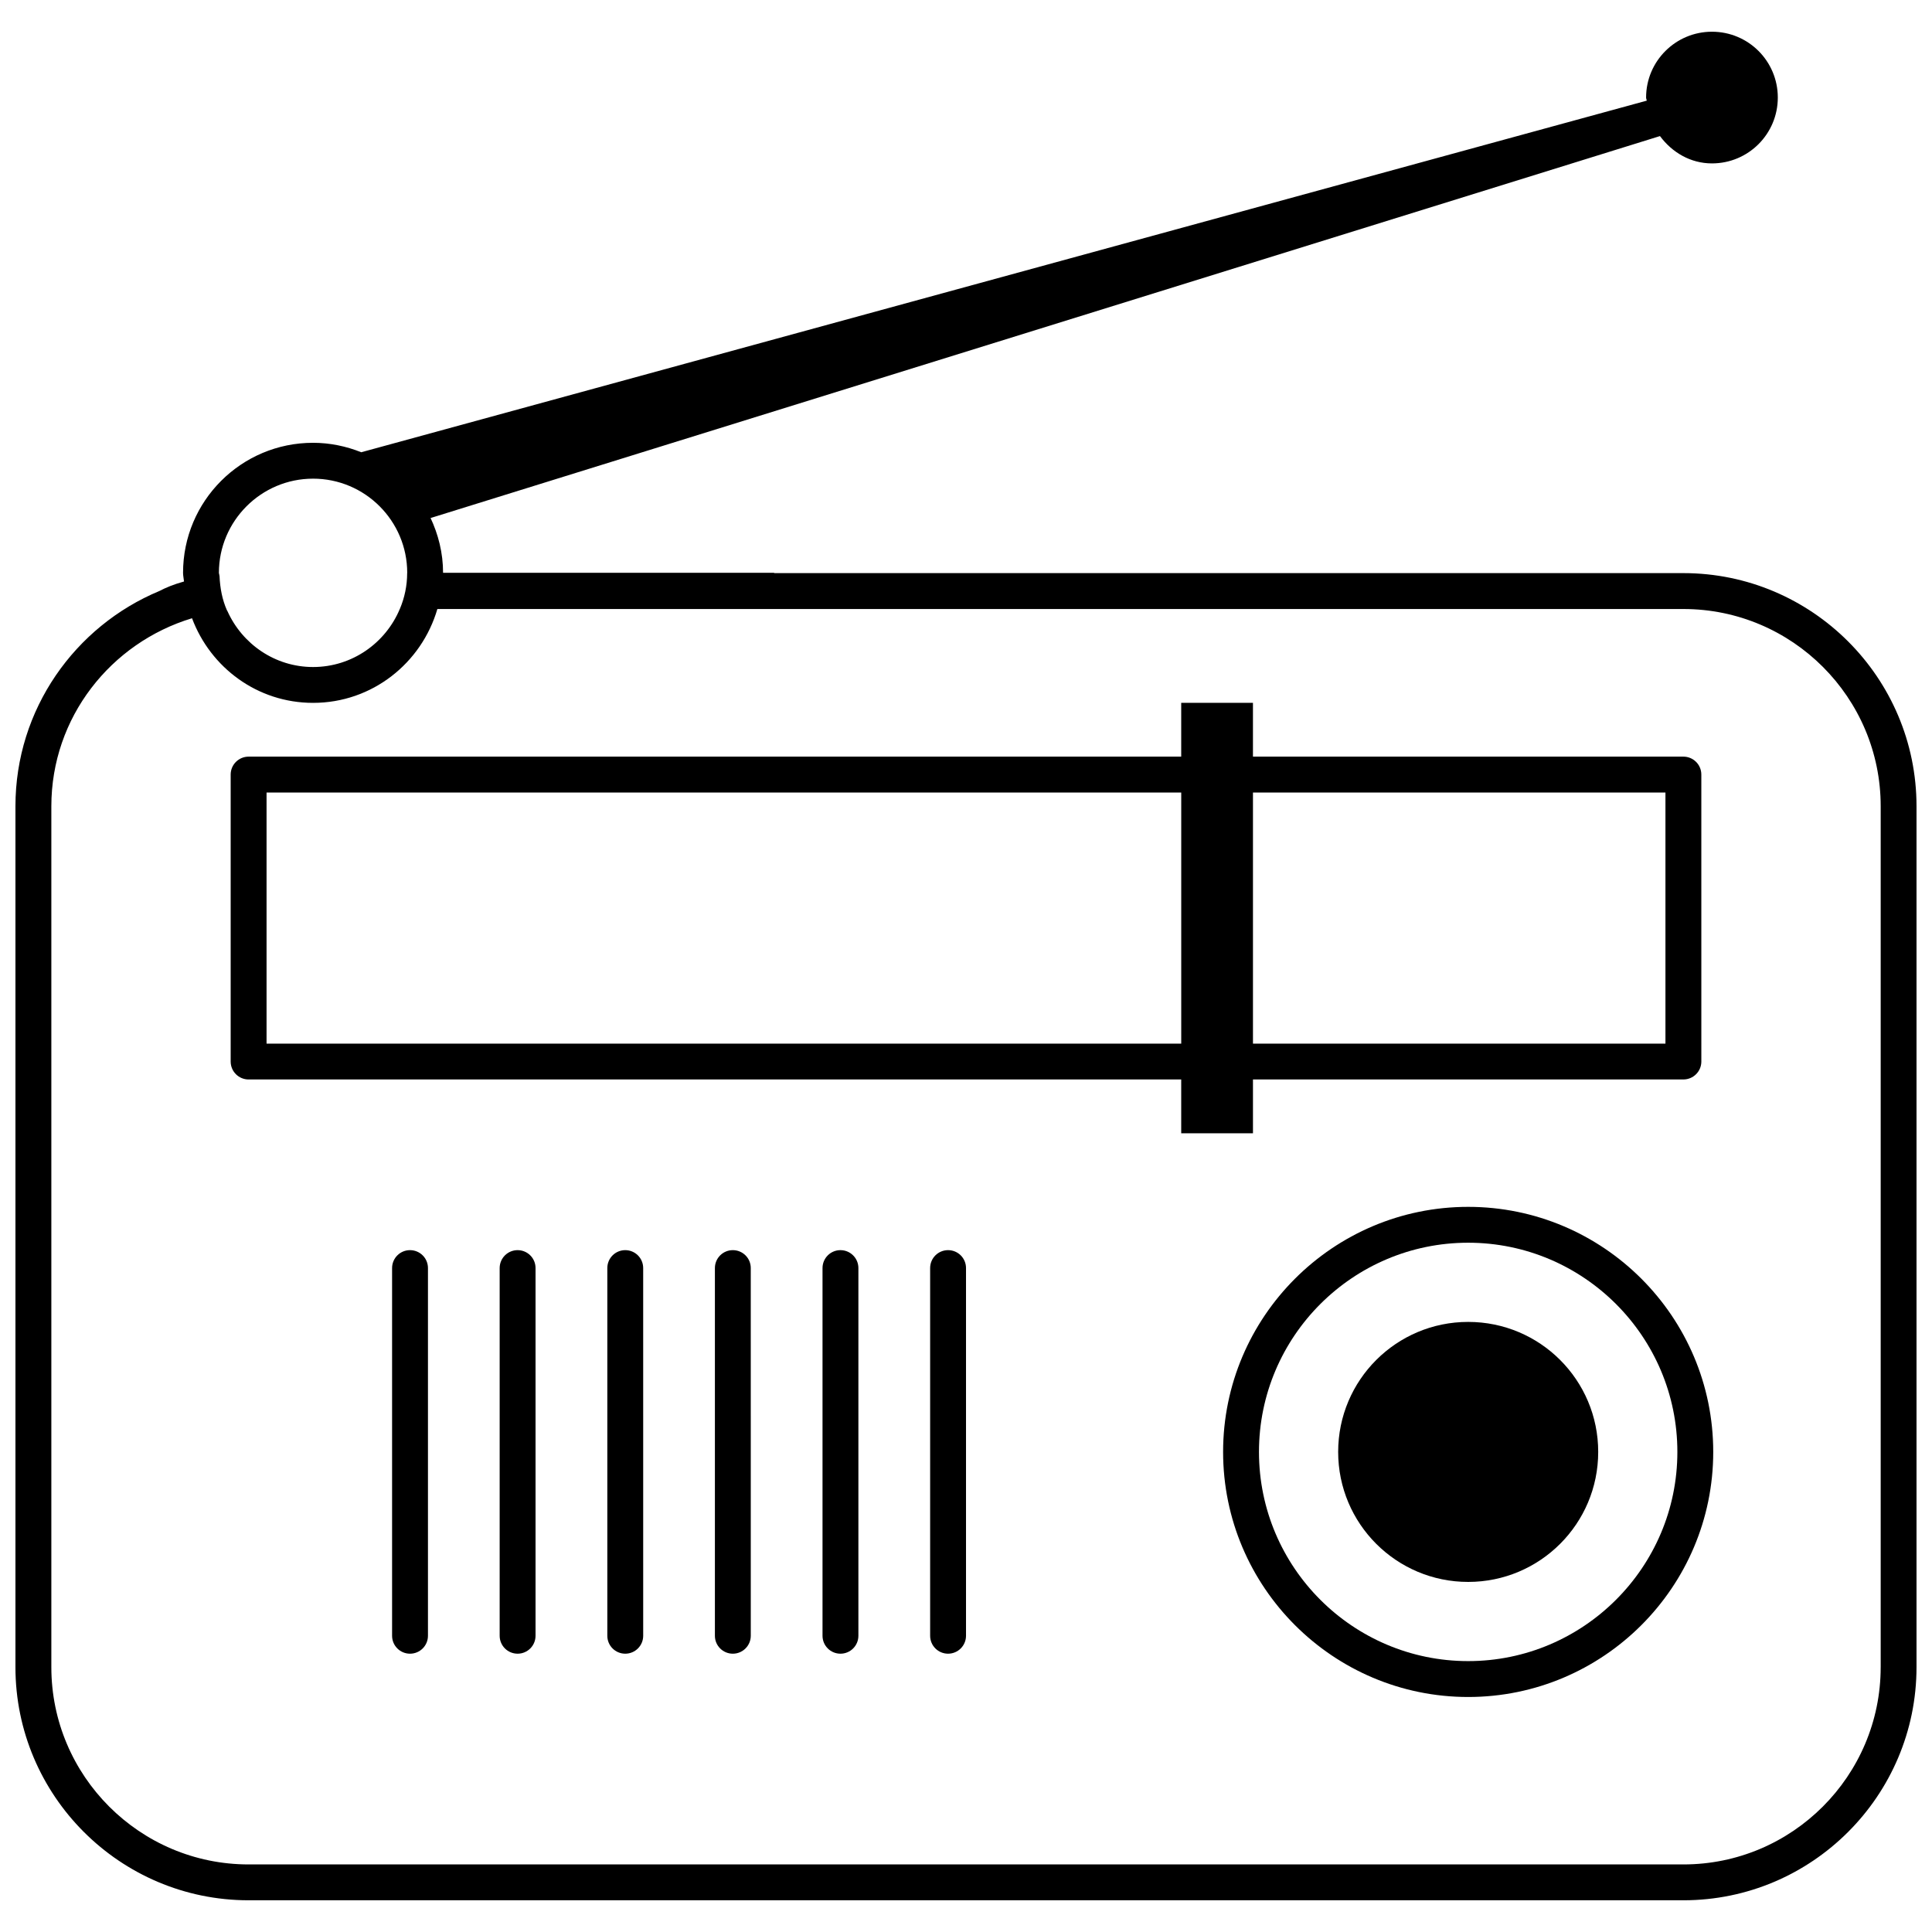 <?xml version="1.0" encoding="UTF-8"?>
<!-- Uploaded to: SVG Repo, www.svgrepo.com, Generator: SVG Repo Mixer Tools -->
<svg width="800px" height="800px" version="1.1" viewBox="144 144 512 512" xmlns="http://www.w3.org/2000/svg">
 <defs>
  <clipPath id="a">
   <path d="m148.09 152h503.81v496h-503.81z"/>
  </clipPath>
 </defs>
 <path d="m533.08 494.32c-19.027 0-34.453 15.406-34.453 34.453 0 19.043 15.43 34.453 34.453 34.453 19.031 0 34.461-15.41 34.461-34.453 0.004-19.051-15.422-34.453-34.461-34.453z"/>
 <path d="m476.05 444.33v-14.262h114.07c2.613 0 4.754-2.117 4.754-4.754l-0.004-76.043c0-2.637-2.137-4.754-4.754-4.754h-114.07v-14.262h-19.012v14.262h-247.15c-2.613 0-4.754 2.117-4.754 4.754v76.047c0 2.637 2.137 4.754 4.754 4.754h247.15v14.262h19.012zm109.31-90.301v66.543h-109.31v-66.543zm-370.72 66.535v-66.535h242.4v66.543h-242.4z"/>
 <path d="m338.21 475.3c-2.621 0-4.754 2.117-4.754 4.754v97.438c0 2.637 2.133 4.754 4.754 4.754 2.613 0 4.754-2.117 4.754-4.754l-0.004-97.445c0.008-2.629-2.133-4.746-4.75-4.746z"/>
 <path d="m366.73 475.3c-2.621 0-4.754 2.117-4.754 4.754v97.438c0 2.637 2.133 4.754 4.754 4.754 2.621 0 4.754-2.117 4.754-4.754v-97.445c0-2.629-2.141-4.746-4.754-4.746z"/>
 <path d="m309.7 475.3c-2.621 0-4.754 2.117-4.754 4.754v97.438c0 2.637 2.133 4.754 4.754 4.754 2.613 0 4.754-2.117 4.754-4.754l-0.004-97.445c0-2.629-2.137-4.746-4.75-4.746z"/>
 <path d="m395.25 475.3c-2.621 0-4.754 2.117-4.754 4.754v97.438c0 2.637 2.133 4.754 4.754 4.754 2.621-0.004 4.754-2.125 4.754-4.758v-97.441c0-2.629-2.133-4.746-4.754-4.746z"/>
 <path d="m252.66 475.3c-2.621 0-4.754 2.117-4.754 4.754v97.438c0 2.637 2.133 4.754 4.754 4.754s4.754-2.117 4.754-4.754v-97.445c0-2.629-2.133-4.746-4.754-4.746z"/>
 <path d="m281.17 475.3c-2.613 0-4.754 2.117-4.754 4.754v97.438c0 2.637 2.137 4.754 4.754 4.754 2.621 0 4.754-2.117 4.754-4.754v-97.445c0.004-2.629-2.133-4.746-4.754-4.746z"/>
 <path d="m533.08 463.83c-35.809 0-64.945 29.133-64.945 64.945 0 35.816 29.133 64.945 64.945 64.945 35.816 0 64.945-29.133 64.945-64.945s-29.125-64.945-64.945-64.945zm0 120.38c-30.559 0-55.438-24.859-55.438-55.438 0-30.582 24.879-55.438 55.438-55.438s55.441 24.855 55.441 55.438c0.004 30.57-24.883 55.438-55.441 55.438z"/>
 <g clip-path="url(#a)">
  <path d="m590.12 295.88h-240.96v-0.078h-87.742c0-5.273-1.266-10.211-3.383-14.684 0 0.055 0.074 0.094 0.074 0.164l325.8-101.22c3.191 4.293 8.055 7.242 13.777 7.242 9.656 0 17.453-7.805 17.453-17.453 0-9.648-7.797-17.445-17.453-17.445-9.617 0-17.453 7.797-17.453 17.449 0 0.297 0.152 0.543 0.184 0.816l-340.68 93.18c-3.957-1.578-8.262-2.504-12.773-2.504-19.012 0-34.453 15.406-34.453 34.453 0 0.785 0.184 1.523 0.258 2.301-2.805 0.785-4.824 1.633-6.531 2.523-22.363 9.316-38.145 31.348-38.145 57.043v228.14c0 34.07 27.723 61.789 61.789 61.789h380.23c34.07 0 61.785-27.719 61.785-61.789v-228.14c0-34.066-27.715-61.785-61.781-61.785zm-363.16-25.031c13.777 0 24.957 11.195 24.957 24.957 0 0.039-0.016 0.039-0.016 0.078 0 3.344-0.688 6.516-1.914 9.434-0.016 0.039-0.039 0.039-0.039 0.078-3.766 9-12.625 15.371-22.984 15.371-10.098 0-18.785-6.113-22.688-14.816-0.039-0.074-0.113-0.145-0.145-0.242-1.227-2.766-1.82-5.852-1.953-9.039 0-0.094-0.055-0.184-0.055-0.258 0-0.223-0.113-0.391-0.113-0.594-0.004-13.773 11.215-24.969 24.949-24.969zm415.44 314.96c0 28.828-23.445 52.285-52.277 52.285h-380.24c-28.828 0-52.277-23.449-52.277-52.285v-228.14c0-23.578 15.781-43.332 37.281-49.828 4.898 13.07 17.32 22.426 32.082 22.426 15.668 0 28.762-10.547 32.938-24.871h330.22c28.828 0 52.277 23.445 52.277 52.277v228.14z"/>
 </g>
</svg>